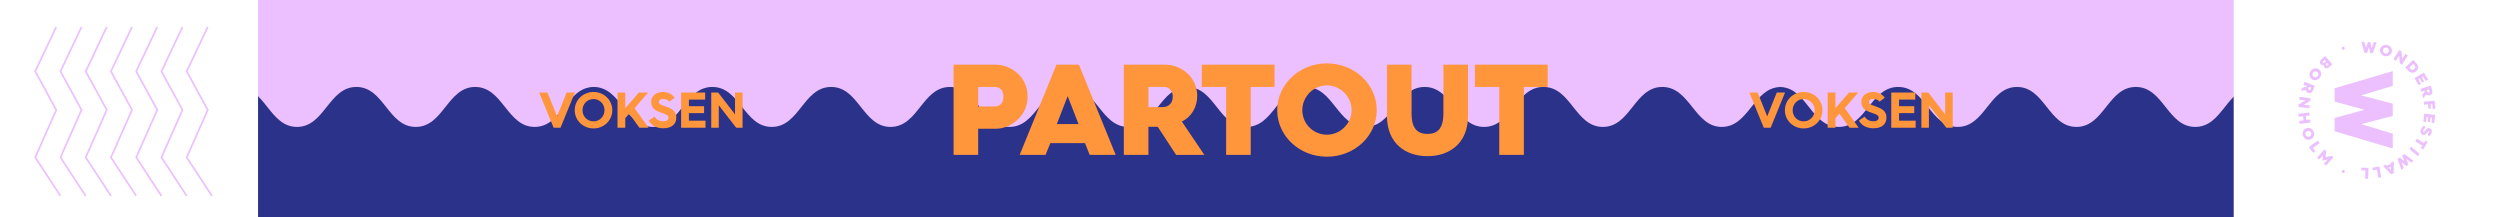 <svg width="460" height="40" viewBox="0 0 460 40" fill="none" xmlns="http://www.w3.org/2000/svg">
<rect x="0" y="0" width="460" height="40" fill="#808080" stroke="none"/>
<g clip-path="url(#clip0_249_2911)">
<rect width="40" height="460" transform="translate(460) rotate(90)" fill="#ECBFFF"/>
<path d="M0 41L1.11213e-06 16C5.097 16 5.822 23.352 10.925 23.352C16.028 23.352 16.754 16 21.857 16C26.96 16 27.685 23.352 32.788 23.352C37.891 23.352 38.623 16 43.719 16C48.816 16 49.542 23.352 54.645 23.352C59.748 23.352 60.48 16 65.576 16C70.673 16 71.399 23.352 76.501 23.352C81.604 23.352 82.331 16 87.434 16C92.536 16 93.299 23.352 98.371 23.352C103.443 23.352 104.199 16.081 109.223 16L109.296 16C114.32 16.081 115.039 23.352 120.142 23.352C125.245 23.352 125.977 16 131.073 16C136.17 16 136.896 23.352 141.999 23.352C147.102 23.352 147.827 16 152.93 16C158.033 16 158.759 23.352 163.861 23.352C168.964 23.352 169.69 16 174.793 16C179.896 16 180.622 23.352 185.724 23.352C190.827 23.352 191.553 16 196.656 16C201.759 16 202.515 23.352 207.588 23.352C212.66 23.352 213.416 16.081 218.44 16L218.513 16C223.537 16.081 224.238 23.352 229.341 23.352C234.444 23.352 235.17 16 240.272 16C245.375 16 246.101 23.352 251.204 23.352C256.306 23.352 257.032 16 262.135 16C267.238 16 267.963 23.352 273.066 23.352C278.169 23.352 278.895 16 283.998 16C289.101 16 289.826 23.352 294.929 23.352C300.032 23.352 300.758 16 305.86 16C310.963 16 311.799 23.352 316.792 23.352C321.785 23.352 322.596 16.301 327.419 16.015V16L327.724 16V16.015C332.546 16.302 333.235 23.352 338.338 23.352C343.441 23.352 344.167 16 349.27 16C354.372 16 355.098 23.352 360.201 23.352C365.304 23.352 366.029 16 371.132 16C376.235 16 376.961 23.352 382.064 23.352C387.166 23.352 387.892 16 392.995 16C398.098 16 398.824 23.352 403.926 23.352C409.029 23.352 409.755 16 414.857 16C419.96 16 420.717 23.352 425.79 23.352C430.862 23.352 431.618 16.081 436.642 16L436.715 16C441.745 16.081 442.452 23.352 447.555 23.352C452.658 23.352 453.384 16 458.486 16C459.039 16 459.539 16.087 460 16.24V41L0 41Z" fill="#2B3289"/>
<path d="M324.537 23.5L321.88 17.025H323.404L325.169 21.41L326.925 17.025H328.448L325.801 23.5H324.537ZM328.417 20.276C328.417 18.4 329.959 16.923 331.872 16.923C333.795 16.923 335.328 18.4 335.328 20.276C335.328 22.162 333.795 23.63 331.872 23.63C329.959 23.63 328.417 22.162 328.417 20.276ZM329.847 20.276C329.847 21.438 330.73 22.329 331.872 22.329C333.006 22.329 333.898 21.419 333.898 20.276C333.898 19.152 333.015 18.223 331.872 18.223C330.73 18.223 329.847 19.143 329.847 20.276ZM336.289 23.5V17.025H337.72V19.914L340.219 17.025H341.919L339.439 19.895L341.993 23.5H340.312L338.463 20.908L337.72 21.735V23.5H336.289ZM342.046 22.172L343.087 21.456C343.393 21.967 343.96 22.311 344.712 22.311C345.428 22.311 345.679 21.976 345.679 21.67C345.679 21.103 344.954 20.964 344.053 20.629C343.124 20.295 342.483 19.793 342.483 18.753C342.483 17.592 343.486 16.923 344.638 16.923C345.725 16.923 346.403 17.434 346.793 17.982L345.837 18.706C345.604 18.409 345.233 18.205 344.675 18.205C344.192 18.205 343.895 18.428 343.895 18.734C343.895 19.273 344.406 19.292 345.456 19.7C346.626 20.146 347.109 20.694 347.109 21.623C347.109 22.766 346.348 23.602 344.703 23.602C343.31 23.602 342.446 22.952 342.046 22.172ZM347.993 23.5V17.025H352.415V18.326H349.423V19.543H352.22V20.815H349.423V22.199H352.48V23.5H347.993ZM353.536 23.5V17.025H354.808L357.911 21.047V17.025H359.296V23.5H358.125L354.92 19.366V23.5H353.536Z" fill="#FF963B"/>
<path d="M175.459 28.5V11.901H183.247C185.652 11.901 189.082 13.806 189.082 17.807C189.082 21.355 185.962 23.689 183.247 23.689H179.984V28.5H175.459ZM179.984 19.593H183.056C183.247 19.593 184.628 19.546 184.628 17.807C184.628 15.997 183.223 15.997 183.032 15.997H179.984V19.593ZM187.617 28.5L194.381 11.901H198.525L205.288 28.5H200.501L199.644 26.333H193.262L192.38 28.5H187.617ZM194.452 22.832H198.453L196.453 17.688L194.452 22.832ZM206.786 28.5V11.901H214.336C217.622 11.901 220.29 14.425 220.29 17.616C220.29 19.76 219.17 21.57 217.456 22.356L221.599 28.5H216.408L213.026 23.332H212.978H211.311V28.5H206.786ZM211.311 19.712H213.836C215.027 19.712 215.789 18.998 215.789 17.759C215.789 16.688 215.074 15.997 214.217 15.997H211.311V19.712ZM225.608 28.5V15.997H221.13V11.901H234.514V15.997H230.132V28.5H225.608ZM235.005 20.26C235.005 15.521 239.078 11.663 244.15 11.663C249.247 11.663 253.319 15.521 253.319 20.26C253.319 24.999 249.247 28.833 244.15 28.833C239.078 28.833 235.005 24.999 235.005 20.26ZM239.626 20.26C239.626 22.808 241.674 24.785 244.15 24.785C246.627 24.785 248.699 22.713 248.699 20.26C248.699 17.831 246.651 15.711 244.15 15.711C241.65 15.711 239.626 17.807 239.626 20.26ZM255.203 21.355V11.901H259.728V20.879C259.728 23.737 260.895 24.642 262.657 24.642C264.42 24.642 265.587 23.737 265.587 20.879V11.901H270.111V21.355C270.111 26.38 266.682 28.738 262.657 28.738C258.632 28.738 255.203 26.38 255.203 21.355ZM275.866 28.5V15.997H271.389V11.901H284.773V15.997H280.391V28.5H275.866Z" fill="#FF963B"/>
<path d="M101.87 23.5L99.213 17.025H100.737L102.502 21.41L104.258 17.025H105.781L103.134 23.5H101.87ZM105.75 20.276C105.75 18.4 107.292 16.923 109.206 16.923C111.129 16.923 112.662 18.4 112.662 20.276C112.662 22.162 111.129 23.63 109.206 23.63C107.292 23.63 105.75 22.162 105.75 20.276ZM107.18 20.276C107.18 21.438 108.063 22.329 109.206 22.329C110.339 22.329 111.231 21.419 111.231 20.276C111.231 19.152 110.348 18.223 109.206 18.223C108.063 18.223 107.18 19.143 107.18 20.276ZM113.623 23.5V17.025H115.053V19.914L117.552 17.025H119.252L116.772 19.895L119.327 23.5H117.645L115.796 20.908L115.053 21.735V23.5H113.623ZM119.38 22.172L120.42 21.456C120.727 21.967 121.293 22.311 122.046 22.311C122.761 22.311 123.012 21.976 123.012 21.67C123.012 21.103 122.287 20.964 121.386 20.629C120.457 20.295 119.816 19.793 119.816 18.753C119.816 17.592 120.819 16.923 121.971 16.923C123.058 16.923 123.737 17.434 124.127 17.982L123.17 18.706C122.938 18.409 122.566 18.205 122.009 18.205C121.526 18.205 121.228 18.428 121.228 18.734C121.228 19.273 121.739 19.292 122.789 19.7C123.959 20.146 124.443 20.694 124.443 21.623C124.443 22.766 123.681 23.602 122.036 23.602C120.643 23.602 119.779 22.952 119.38 22.172ZM125.326 23.5V17.025H129.748V18.326H126.757V19.543H129.553V20.815H126.757V22.199H129.813V23.5H125.326ZM130.869 23.5V17.025H132.142L135.245 21.047V17.025H136.629V23.5H135.458L132.253 19.366V23.5H130.869Z" fill="#FF963B"/>
<g clip-path="url(#clip1_249_2911)">
<rect width="41" height="49.483" transform="translate(47.483) rotate(90)" fill="white"/>
<path d="M38.226 4.948L34.355 13.133L38.226 20.227L34.355 28.958L39 36.052M33.581 4.948L29.709 13.133L33.581 20.227L29.709 28.958L34.355 36.052M28.935 4.948L25.064 13.133L28.935 20.227L25.064 28.958L29.709 36.052M24.29 4.948L20.419 13.133L24.29 20.227L20.419 28.958L25.064 36.052M19.645 4.948L15.773 13.133L19.645 20.227L15.773 28.958L20.419 36.052M14.999 4.948L11.128 13.133L14.999 20.227L11.128 28.958L15.773 36.052M10.354 4.948L6.483 13.133L10.354 20.227L6.483 28.958L11.128 36.052" stroke="#ECBFFF" stroke-width="0.315"/>
</g>
<rect width="40.6" height="49" transform="translate(460) rotate(90)" fill="white"/>
<path d="M429.571 24.157L440.266 27.319L440.266 24.596L434.452 22.845L440.266 21.326L440.266 19.074L434.43 17.555L440.266 15.804L440.266 13.082L429.571 16.235L429.571 18.698L435.064 20.196L429.571 21.707L429.571 24.157Z" fill="#ECBFFF"/>
<path d="M428.45 12.446L429.156 11.834L427.837 10.314L427.073 10.977C426.94 11.093 426.867 11.231 426.853 11.392C426.839 11.554 426.888 11.698 427.001 11.827C427.085 11.924 427.182 11.983 427.294 12.003C427.404 12.024 427.519 12.003 427.634 11.938C427.594 12.014 427.58 12.095 427.593 12.178C427.606 12.261 427.643 12.338 427.707 12.412C427.804 12.524 427.923 12.582 428.065 12.587C428.207 12.592 428.337 12.546 428.451 12.445L428.45 12.446ZM427.435 11.521C427.398 11.48 427.383 11.432 427.387 11.377C427.392 11.323 427.416 11.276 427.46 11.239L427.717 11.015L427.969 11.305L427.714 11.526C427.667 11.566 427.618 11.586 427.565 11.585C427.513 11.585 427.469 11.564 427.433 11.522L427.435 11.521ZM428.006 12.011C427.971 11.97 427.955 11.927 427.956 11.88C427.959 11.834 427.977 11.793 428.015 11.761L428.215 11.588L428.451 11.859L428.251 12.032C428.215 12.065 428.172 12.079 428.126 12.073C428.079 12.07 428.039 12.048 428.006 12.011Z" fill="#ECBFFF"/>
<path d="M426.878 14.26C426.965 14.135 427.026 14.002 427.059 13.859C427.093 13.716 427.1 13.576 427.082 13.442C427.063 13.308 427.017 13.18 426.946 13.058C426.874 12.936 426.78 12.834 426.664 12.753C426.549 12.671 426.422 12.617 426.282 12.591C426.143 12.565 426.007 12.565 425.875 12.592C425.742 12.62 425.614 12.674 425.49 12.754C425.365 12.834 425.261 12.936 425.173 13.06C425.085 13.185 425.025 13.318 424.991 13.462C424.957 13.607 424.948 13.746 424.967 13.88C424.986 14.015 425.031 14.143 425.103 14.265C425.174 14.386 425.267 14.488 425.383 14.57C425.537 14.679 425.708 14.738 425.897 14.749C426.084 14.761 426.266 14.723 426.441 14.638C426.615 14.552 426.761 14.425 426.878 14.261L426.878 14.26ZM425.708 14.11C425.628 14.054 425.567 13.981 425.527 13.892C425.487 13.803 425.471 13.708 425.478 13.61C425.486 13.512 425.518 13.423 425.575 13.343C425.662 13.219 425.78 13.145 425.929 13.118C426.079 13.092 426.216 13.123 426.34 13.211C426.462 13.298 426.537 13.416 426.565 13.566C426.593 13.717 426.563 13.854 426.476 13.977C426.389 14.1 426.27 14.174 426.118 14.201C425.966 14.227 425.829 14.197 425.707 14.111L425.708 14.11Z" fill="#ECBFFF"/>
<path d="M425.371 16.952C425.468 16.87 425.54 16.767 425.586 16.645L425.914 15.789L424.033 15.071L423.837 15.583L424.423 15.807L424.351 15.995L424.349 16L423.616 16.161L423.391 16.75L424.267 16.545C424.275 16.66 424.315 16.765 424.389 16.861C424.463 16.957 424.561 17.028 424.68 17.074C424.799 17.119 424.919 17.13 425.042 17.108C425.165 17.085 425.275 17.033 425.371 16.951L425.371 16.952ZM424.861 16.555C424.792 16.529 424.746 16.487 424.722 16.433C424.698 16.378 424.699 16.316 424.724 16.25L424.834 15.964L425.255 16.124L425.129 16.453C425.11 16.503 425.075 16.539 425.025 16.559C424.974 16.579 424.92 16.578 424.861 16.555Z" fill="#ECBFFF"/>
<path d="M423.893 19.262L425.067 18.558L425.129 18.073L423.13 17.825L423.066 18.342L424.182 18.481L422.955 19.224L422.9 19.672L424.898 19.92L424.963 19.395L423.893 19.262Z" fill="#ECBFFF"/>
<path d="M425.059 21.997L424.357 22.082L424.266 21.333L424.966 21.246L424.899 20.703L422.9 20.947L422.967 21.492L423.772 21.393L423.865 22.144L423.06 22.243L423.126 22.787L425.125 22.541L425.059 21.997Z" fill="#ECBFFF"/>
<path d="M425.593 25.323C425.704 25.173 425.771 24.999 425.794 24.807C425.816 24.614 425.79 24.423 425.714 24.236C425.658 24.095 425.579 23.972 425.477 23.866C425.375 23.759 425.262 23.677 425.139 23.619C425.016 23.562 424.883 23.53 424.742 23.524C424.601 23.518 424.464 23.541 424.334 23.593C424.203 23.646 424.089 23.722 423.991 23.825C423.893 23.927 423.82 24.041 423.771 24.168C423.722 24.295 423.697 24.432 423.697 24.579C423.697 24.726 423.724 24.87 423.781 25.011C423.837 25.151 423.916 25.276 424.019 25.382C424.121 25.49 424.234 25.572 424.357 25.63C424.481 25.688 424.613 25.719 424.753 25.725C424.895 25.731 425.031 25.709 425.162 25.656C425.338 25.586 425.481 25.475 425.593 25.323ZM424.67 25.168C424.574 25.152 424.486 25.115 424.408 25.056C424.33 24.997 424.272 24.92 424.236 24.829C424.179 24.688 424.18 24.549 424.239 24.409C424.298 24.27 424.399 24.172 424.542 24.115C424.682 24.06 424.821 24.061 424.962 24.12C425.103 24.179 425.202 24.279 425.258 24.419C425.315 24.559 425.311 24.699 425.251 24.841C425.189 24.983 425.09 25.081 424.952 25.136C424.861 25.173 424.767 25.184 424.67 25.169L424.67 25.168Z" fill="#ECBFFF"/>
<path d="M425.569 27.201L426.81 26.33L426.495 25.881L424.848 27.037L425.603 28.113L426.009 27.828L425.569 27.201Z" fill="#ECBFFF"/>
<path d="M428.99 28.662L427.894 28.916L428.011 27.797L427.675 27.499L426.34 29.006L426.721 29.343L427.428 28.544L427.328 29.556L428.32 29.333L427.613 30.131L427.994 30.468L429.328 28.961L428.99 28.662Z" fill="#ECBFFF"/>
<path d="M436.767 7.774L436.387 8.855L436.124 7.753L435.682 7.739L435.348 8.826L435.04 7.718L434.506 7.7L435.059 9.732L435.543 9.747L435.871 8.723L436.133 9.767L436.614 9.782L437.301 7.792L436.767 7.774Z" fill="#ECBFFF"/>
<path d="M439.139 10.342C439.287 10.332 439.423 10.297 439.545 10.239C439.666 10.181 439.776 10.1 439.87 9.994C439.964 9.889 440.033 9.769 440.076 9.635C440.134 9.455 440.139 9.273 440.094 9.091C440.047 8.909 439.958 8.747 439.822 8.608C439.688 8.467 439.523 8.367 439.331 8.305C439.186 8.259 439.041 8.242 438.894 8.253C438.747 8.264 438.611 8.298 438.489 8.357C438.366 8.416 438.258 8.497 438.162 8.603C438.068 8.708 437.999 8.828 437.956 8.962C437.914 9.096 437.9 9.233 437.917 9.374C437.934 9.514 437.975 9.644 438.042 9.762C438.108 9.88 438.199 9.987 438.312 10.079C438.425 10.172 438.554 10.243 438.699 10.289C438.843 10.334 438.989 10.352 439.137 10.342L439.139 10.342ZM438.848 9.822C438.704 9.776 438.597 9.686 438.527 9.552C438.456 9.418 438.445 9.278 438.492 9.131C438.537 8.99 438.627 8.883 438.763 8.811C438.899 8.74 439.038 8.727 439.181 8.772C439.325 8.818 439.432 8.909 439.502 9.047C439.572 9.184 439.585 9.324 439.54 9.465C439.509 9.558 439.458 9.638 439.385 9.704C439.312 9.769 439.228 9.813 439.131 9.835C439.036 9.856 438.94 9.852 438.846 9.822L438.848 9.822Z" fill="#ECBFFF"/>
<path d="M440.83 11.181L441.434 10.233L441.58 11.658L441.961 11.9L443.043 10.203L442.595 9.919L442.016 10.829L441.883 9.465L441.471 9.203L440.389 10.901L440.83 11.181Z" fill="#ECBFFF"/>
<path d="M443.121 12.995C443.241 13.123 443.367 13.221 443.497 13.287C443.628 13.353 443.756 13.387 443.882 13.389C444.008 13.392 444.131 13.367 444.251 13.315C444.372 13.264 444.488 13.186 444.597 13.082C444.701 12.983 444.783 12.876 444.839 12.76C444.896 12.645 444.927 12.524 444.932 12.399C444.937 12.273 444.911 12.143 444.853 12.008C444.795 11.874 444.705 11.742 444.584 11.614L444.025 11.021L442.56 12.401L443.122 12.996L443.121 12.995ZM444.117 12.769C444.084 12.792 444.048 12.813 444.009 12.831C443.969 12.848 443.93 12.858 443.89 12.86C443.849 12.86 443.807 12.854 443.761 12.843C443.716 12.831 443.668 12.807 443.617 12.77C443.565 12.734 443.514 12.688 443.46 12.631L443.298 12.459L444.04 11.76L444.201 11.93C444.265 11.998 444.315 12.065 444.349 12.127C444.383 12.19 444.403 12.245 444.41 12.294C444.416 12.344 444.411 12.392 444.395 12.44C444.378 12.488 444.356 12.531 444.328 12.567" fill="#ECBFFF"/>
<path d="M445.029 15.677L445.454 15.43L444.97 14.601L445.23 14.45L445.669 15.203L446.059 14.975L445.62 14.223L445.861 14.083L446.332 14.89L446.757 14.643L446.009 13.361L444.27 14.375L445.029 15.677Z" fill="#ECBFFF"/>
<path d="M445.503 16.887L446.101 16.698L446.161 16.89L446.161 16.895L445.689 17.475L445.879 18.077L446.439 17.374C446.517 17.459 446.614 17.517 446.732 17.546C446.85 17.575 446.969 17.57 447.092 17.532C447.213 17.494 447.315 17.428 447.398 17.335C447.479 17.242 447.533 17.133 447.558 17.008C447.584 16.884 447.576 16.76 447.537 16.634L447.262 15.76L445.341 16.363L445.505 16.887L445.503 16.887ZM447.056 16.768C447.072 16.82 447.066 16.869 447.04 16.915C447.013 16.962 446.969 16.994 446.909 17.013C446.837 17.036 446.776 17.032 446.723 17.005C446.67 16.976 446.632 16.928 446.611 16.859L446.519 16.567L446.949 16.433L447.055 16.77L447.056 16.768Z" fill="#ECBFFF"/>
<path d="M446.017 19.262L446.756 19.199L446.826 20.019L447.29 19.98L447.22 19.159L447.533 19.133L447.611 20.037L448.1 19.994L447.976 18.545L445.97 18.716L446.017 19.262Z" fill="#ECBFFF"/>
<path d="M446.375 22.467L446.494 21.516L446.792 21.552L446.684 22.418L447.131 22.474L447.241 21.609L447.517 21.644L447.401 22.572L447.888 22.632L448.074 21.161L446.075 20.91L445.887 22.406L446.375 22.467Z" fill="#ECBFFF"/>
<path d="M445.877 23.98C445.912 23.881 445.966 23.798 446.041 23.73C446.115 23.662 446.195 23.616 446.283 23.59L446.129 23.126C446.081 23.137 446.033 23.155 445.987 23.175C445.94 23.196 445.89 23.225 445.836 23.263C445.783 23.3 445.733 23.344 445.688 23.393C445.642 23.444 445.597 23.505 445.553 23.579C445.509 23.653 445.471 23.735 445.44 23.825C445.351 24.078 445.338 24.287 445.401 24.452C445.464 24.616 445.586 24.731 445.767 24.793C445.897 24.84 446.022 24.842 446.136 24.803C446.252 24.763 446.367 24.672 446.484 24.529C446.521 24.483 446.557 24.437 446.593 24.388C446.63 24.339 446.658 24.299 446.678 24.27C446.698 24.24 446.718 24.212 446.739 24.184C446.761 24.157 446.778 24.137 446.794 24.125C446.81 24.113 446.827 24.105 446.846 24.102C446.865 24.098 446.886 24.1 446.909 24.108C446.944 24.12 446.967 24.148 446.975 24.192C446.985 24.235 446.978 24.29 446.954 24.356C446.903 24.502 446.812 24.599 446.68 24.646L446.854 25.09C447.106 25.006 447.288 24.807 447.399 24.491C447.43 24.402 447.448 24.312 447.453 24.222C447.458 24.133 447.448 24.048 447.424 23.968C447.4 23.889 447.359 23.818 447.298 23.754C447.238 23.69 447.163 23.643 447.072 23.611C446.933 23.562 446.806 23.559 446.689 23.604C446.573 23.648 446.464 23.732 446.361 23.854C446.327 23.893 446.291 23.938 446.253 23.991C446.215 24.044 446.184 24.088 446.16 24.122C446.136 24.155 446.11 24.188 446.082 24.218C446.054 24.248 446.028 24.27 446.003 24.28C445.978 24.29 445.951 24.291 445.925 24.282C445.832 24.25 445.816 24.148 445.876 23.979L445.877 23.98Z" fill="#ECBFFF"/>
<path d="M444.41 26.004L445.709 26.786L445.435 27.242L445.86 27.498L446.698 26.108L446.273 25.852L445.992 26.317L444.692 25.534L444.41 26.004Z" fill="#ECBFFF"/>
<path d="M445.204 28.324L443.681 27.006L443.321 27.422L444.845 28.739L445.204 28.324Z" fill="#ECBFFF"/>
<path d="M442.019 28.631L442.398 29.635L441.544 28.982L441.158 29.267L441.857 31.255L442.286 30.936L441.912 29.852L442.803 30.554L443.158 30.291L442.744 29.231L443.675 29.909L444.104 29.591L442.408 28.342L442.019 28.631Z" fill="#ECBFFF"/>
<path d="M440.445 31.88L440.453 29.707L439.917 29.923L439.909 30.189L439.19 30.479L439.003 30.292L438.464 30.509L439.979 32.068L440.445 31.879L440.445 31.88ZM439.491 30.837L439.94 30.655L439.949 31.325L439.489 30.837L439.491 30.837Z" fill="#ECBFFF"/>
<path d="M436.602 31.34L437.358 31.216L437.605 32.712L438.146 32.623L437.819 30.637L436.521 30.851L436.602 31.34Z" fill="#ECBFFF"/>
<path d="M435.797 30.888L434.482 30.849L434.467 31.346L435.234 31.368L435.19 32.884L435.737 32.9L435.797 30.888Z" fill="#ECBFFF"/>
<path d="M431.44 8.888C431.44 8.735 431.316 8.612 431.164 8.612C431.012 8.612 430.887 8.736 430.887 8.888C430.887 9.04 431.012 9.164 431.164 9.164C431.316 9.164 431.44 9.04 431.44 8.888Z" fill="#ECBFFF"/>
<path d="M430.887 31.559C430.887 31.712 431.011 31.835 431.164 31.835C431.317 31.835 431.44 31.712 431.44 31.559C431.44 31.406 431.317 31.283 431.164 31.283C431.011 31.283 430.887 31.406 430.887 31.559Z" fill="#ECBFFF"/>
</g>
<defs>
<clipPath id="clip0_249_2911">
<rect width="40" height="460" fill="white" transform="translate(460) rotate(90)"/>
</clipPath>
<clipPath id="clip1_249_2911">
<rect width="41" height="49.483" fill="white" transform="translate(47.483) rotate(90)"/>
</clipPath>
</defs>
</svg>

